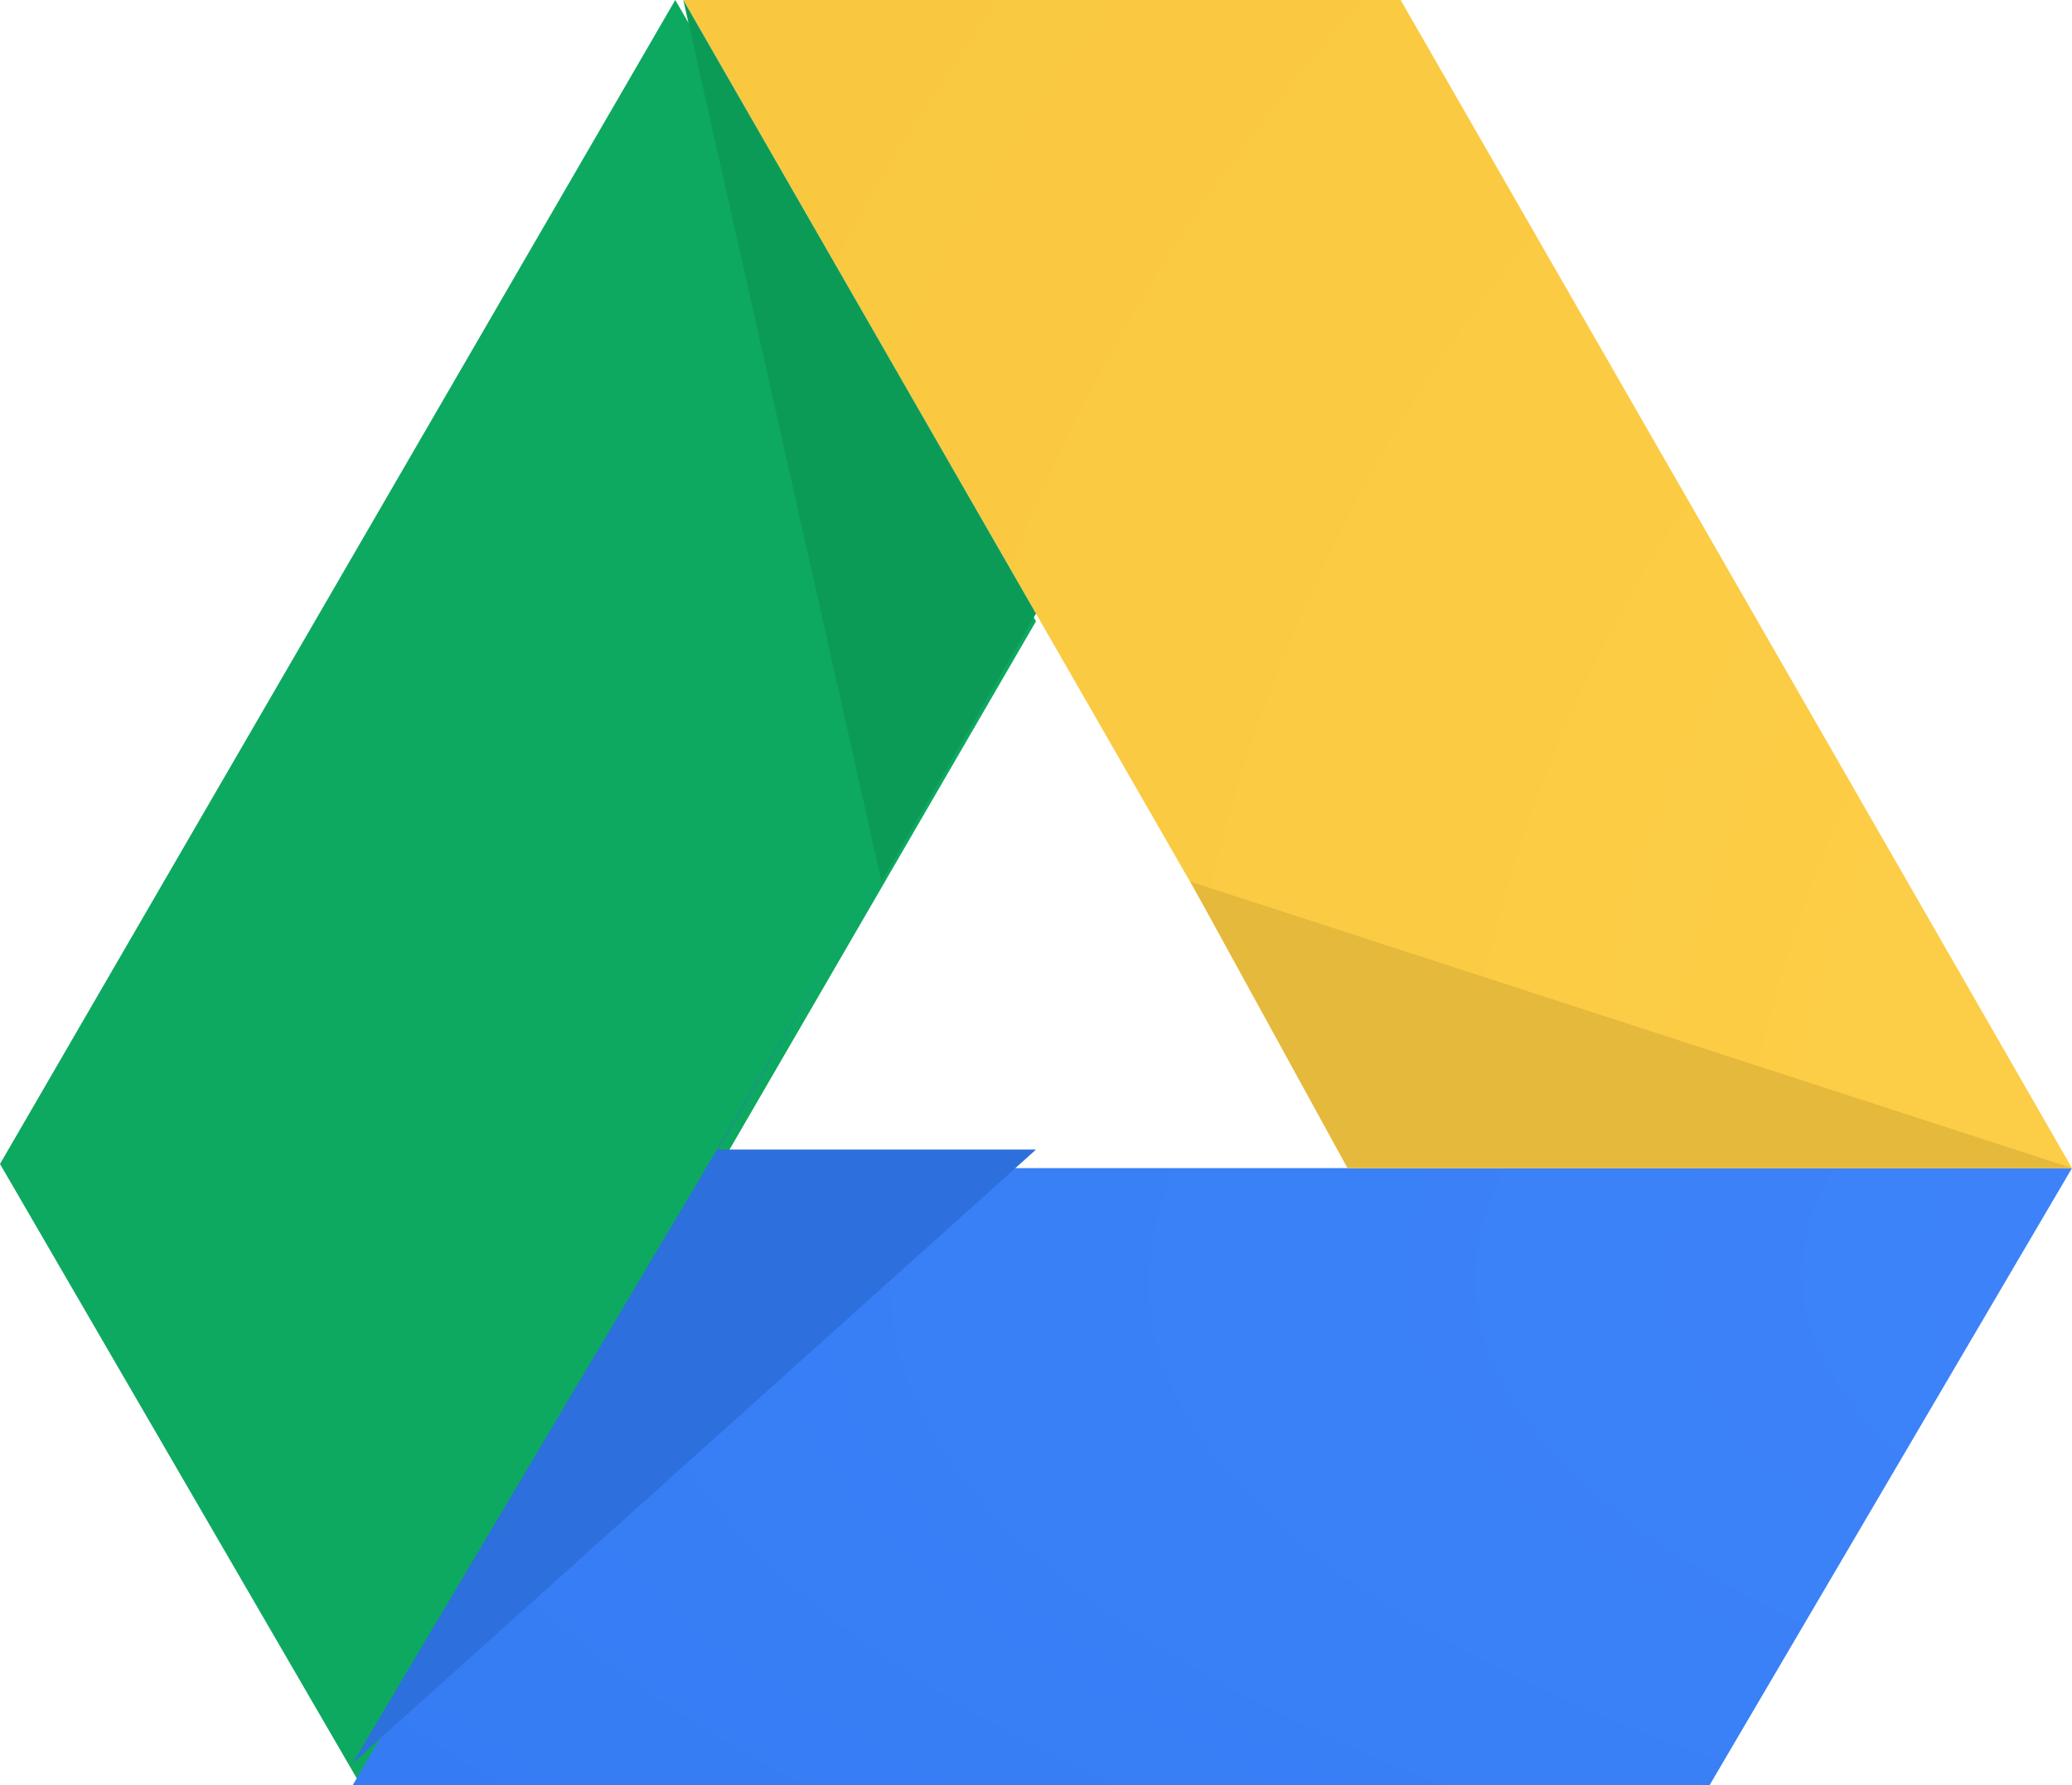 <svg width="94" height="81" viewBox="0 0 94 81" fill="none" xmlns="http://www.w3.org/2000/svg">
<path d="M16.366 81L0 52.812L30.634 0L47 28.189L16.366 81Z" fill="#0DA960"/>
<path d="M0 28L16.442 0H78L61.557 28H0Z" transform="translate(16 53)" fill="url(#paint0_radial)"/>
<path d="M63 53H30.458L0 0H32.542L63 53Z" transform="translate(31)" fill="url(#paint1_radial)"/>
<path d="M31 12.159H16.561L23.746 0L0 40L31 12.159Z" transform="translate(16 40)" fill="#2D6FDD"/>
<path d="M7.131 13H40L0 0L7.131 13Z" transform="translate(54 40)" fill="#E5B93C"/>
<path d="M8.992 40L16 27.84L0 0L8.992 40Z" transform="translate(31)" fill="#0C9B57"/>
<defs>
<radialGradient id="paint0_radial" cx="0.5" cy="0.5" r="0.5" gradientUnits="userSpaceOnUse" gradientTransform="translate(225.56 -143.443) scale(596.56 214.15) rotate(57.701)">
<stop stop-color="#4387FD"/>
<stop offset="0.65" stop-color="#3078F0"/>
<stop offset="0.91" stop-color="#2B72EA"/>
<stop offset="1" stop-color="#286EE6"/>
</radialGradient>
<radialGradient id="paint1_radial" cx="0.5" cy="0.5" r="0.5" gradientUnits="userSpaceOnUse" gradientTransform="translate(68.225 -166.786) scale(383.072 322.267) rotate(34.573)">
<stop stop-color="#FFD24D"/>
<stop offset="1" stop-color="#F6C338"/>
</radialGradient>
</defs>
</svg>
